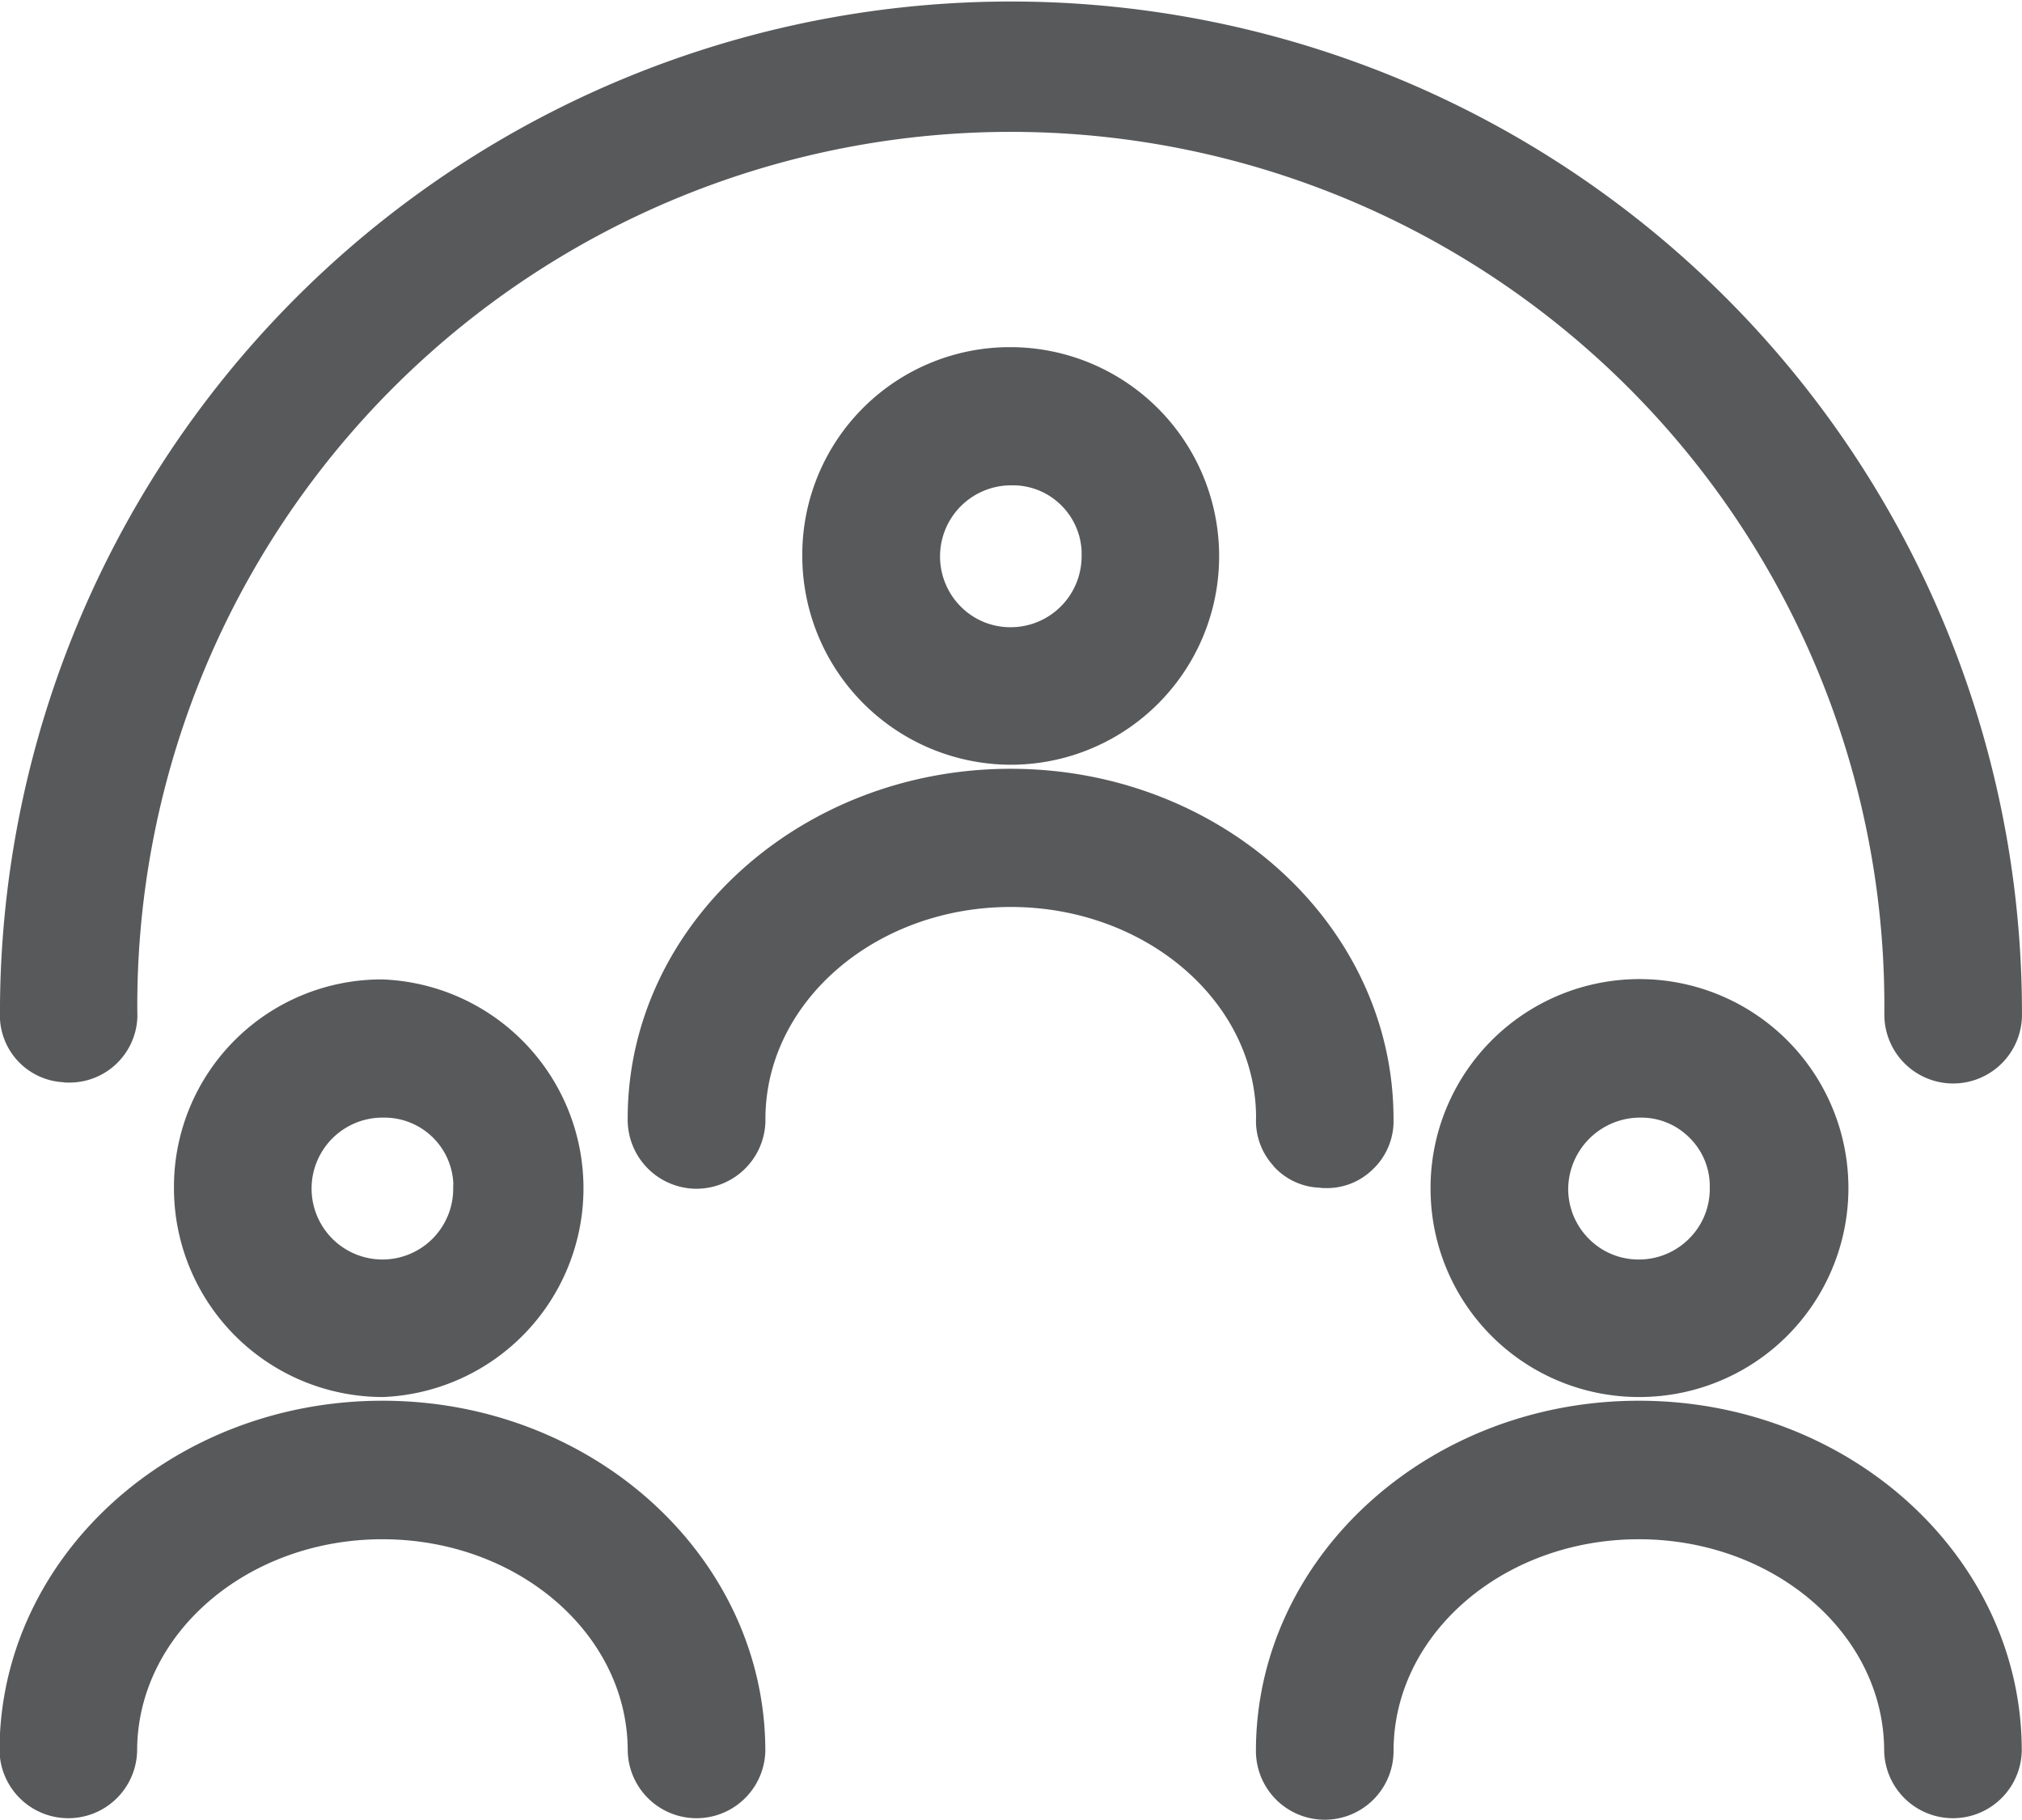 <svg xmlns="http://www.w3.org/2000/svg" width="60" height="54" viewBox="0 0 60 54">
  <defs>
    <style>
      .cls-1 {
        fill: #58595b;
        fill-rule: evenodd;
      }
    </style>
  </defs>
  <path class="cls-1" d="M349.45,2207.15v0.13a6.181,6.181,0,0,0,6.184,6.17h0.027A6.2,6.2,0,1,0,349.45,2207.15Zm7.656-1.42a2.016,2.016,0,0,1,.629,1.43v0.12a2.078,2.078,0,0,1-.622,1.48,2.1,2.1,0,0,1-1.478.61h-0.01a2.07,2.07,0,0,1-1.483-.62,2.093,2.093,0,0,1-.608-1.49,2.137,2.137,0,0,1,2.162-2.1A2.011,2.011,0,0,1,357.106,2205.73Zm-6.9,1.55h0Zm-41.324-3.17a0.34,0.34,0,0,0,.1.01h0.045a2.015,2.015,0,0,0,2.048-1.91,1.407,1.407,0,0,0,0-.15,25.921,25.921,0,1,1,51.841-.25v0.25a2.042,2.042,0,1,0,4.083,0,30,30,0,1,0-60-.03A1.987,1.987,0,0,0,308.884,2204.11Zm35.9,2.48a1.934,1.934,0,0,0,1.384.65,0.674,0.674,0,0,0,.143.01,1.934,1.934,0,0,0,1.4-.53,1.977,1.977,0,0,0,.642-1.38c0-.06,0-0.12,0-0.14,0-5.73-5.1-10.39-11.362-10.39s-11.363,4.66-11.363,10.37a2.047,2.047,0,0,0,2,2.09h0.048a2.049,2.049,0,0,0,2.039-1.99v-0.08c0-3.47,3.265-6.29,7.279-6.29s7.279,2.82,7.28,6.25A1.972,1.972,0,0,0,344.787,2206.59Zm10.848,6.97c-6.265,0-11.362,4.66-11.362,10.39a2.042,2.042,0,0,0,4.084,0c0-3.47,3.265-6.28,7.278-6.28s7.28,2.81,7.28,6.28a2.042,2.042,0,0,0,4.083,0C367,2218.22,361.9,2213.56,355.635,2213.56Zm-37.328-12.5a6.158,6.158,0,0,0-6.14,6.11v0.11a6.2,6.2,0,0,0,6.185,6.17h0.026a6.2,6.2,0,0,0-.021-12.39h-0.05Zm2.146,6.09v0.13a2.1,2.1,0,0,1-2.1,2.09h-0.01a2.105,2.105,0,0,1,.026-4.21h0.046A2.046,2.046,0,0,1,320.453,2207.15Zm-2.1,6.41c-6.265,0-11.362,4.66-11.362,10.39a2.042,2.042,0,0,0,4.083,0c0-3.47,3.265-6.28,7.279-6.28s7.279,2.81,7.279,6.28a2.042,2.042,0,0,0,4.083,0C329.712,2218.22,324.615,2213.56,318.352,2213.56Zm18.6-31.26a6.158,6.158,0,0,0-6.141,6.11v0.11a6.2,6.2,0,0,0,6.184,6.17h0.027a6.185,6.185,0,0,0,6.158-6.22A6.2,6.2,0,0,0,337,2182.3h-0.051Zm1.52,4.67a2.05,2.05,0,0,1,.627,1.37v0.18a2.105,2.105,0,0,1-2.1,2.09h-0.01a2.072,2.072,0,0,1-1.483-.62,2.109,2.109,0,0,1,1.508-3.59h0.044A2.025,2.025,0,0,1,338.468,2186.97Z" transform="translate(-307 -2172)"/>
</svg>
